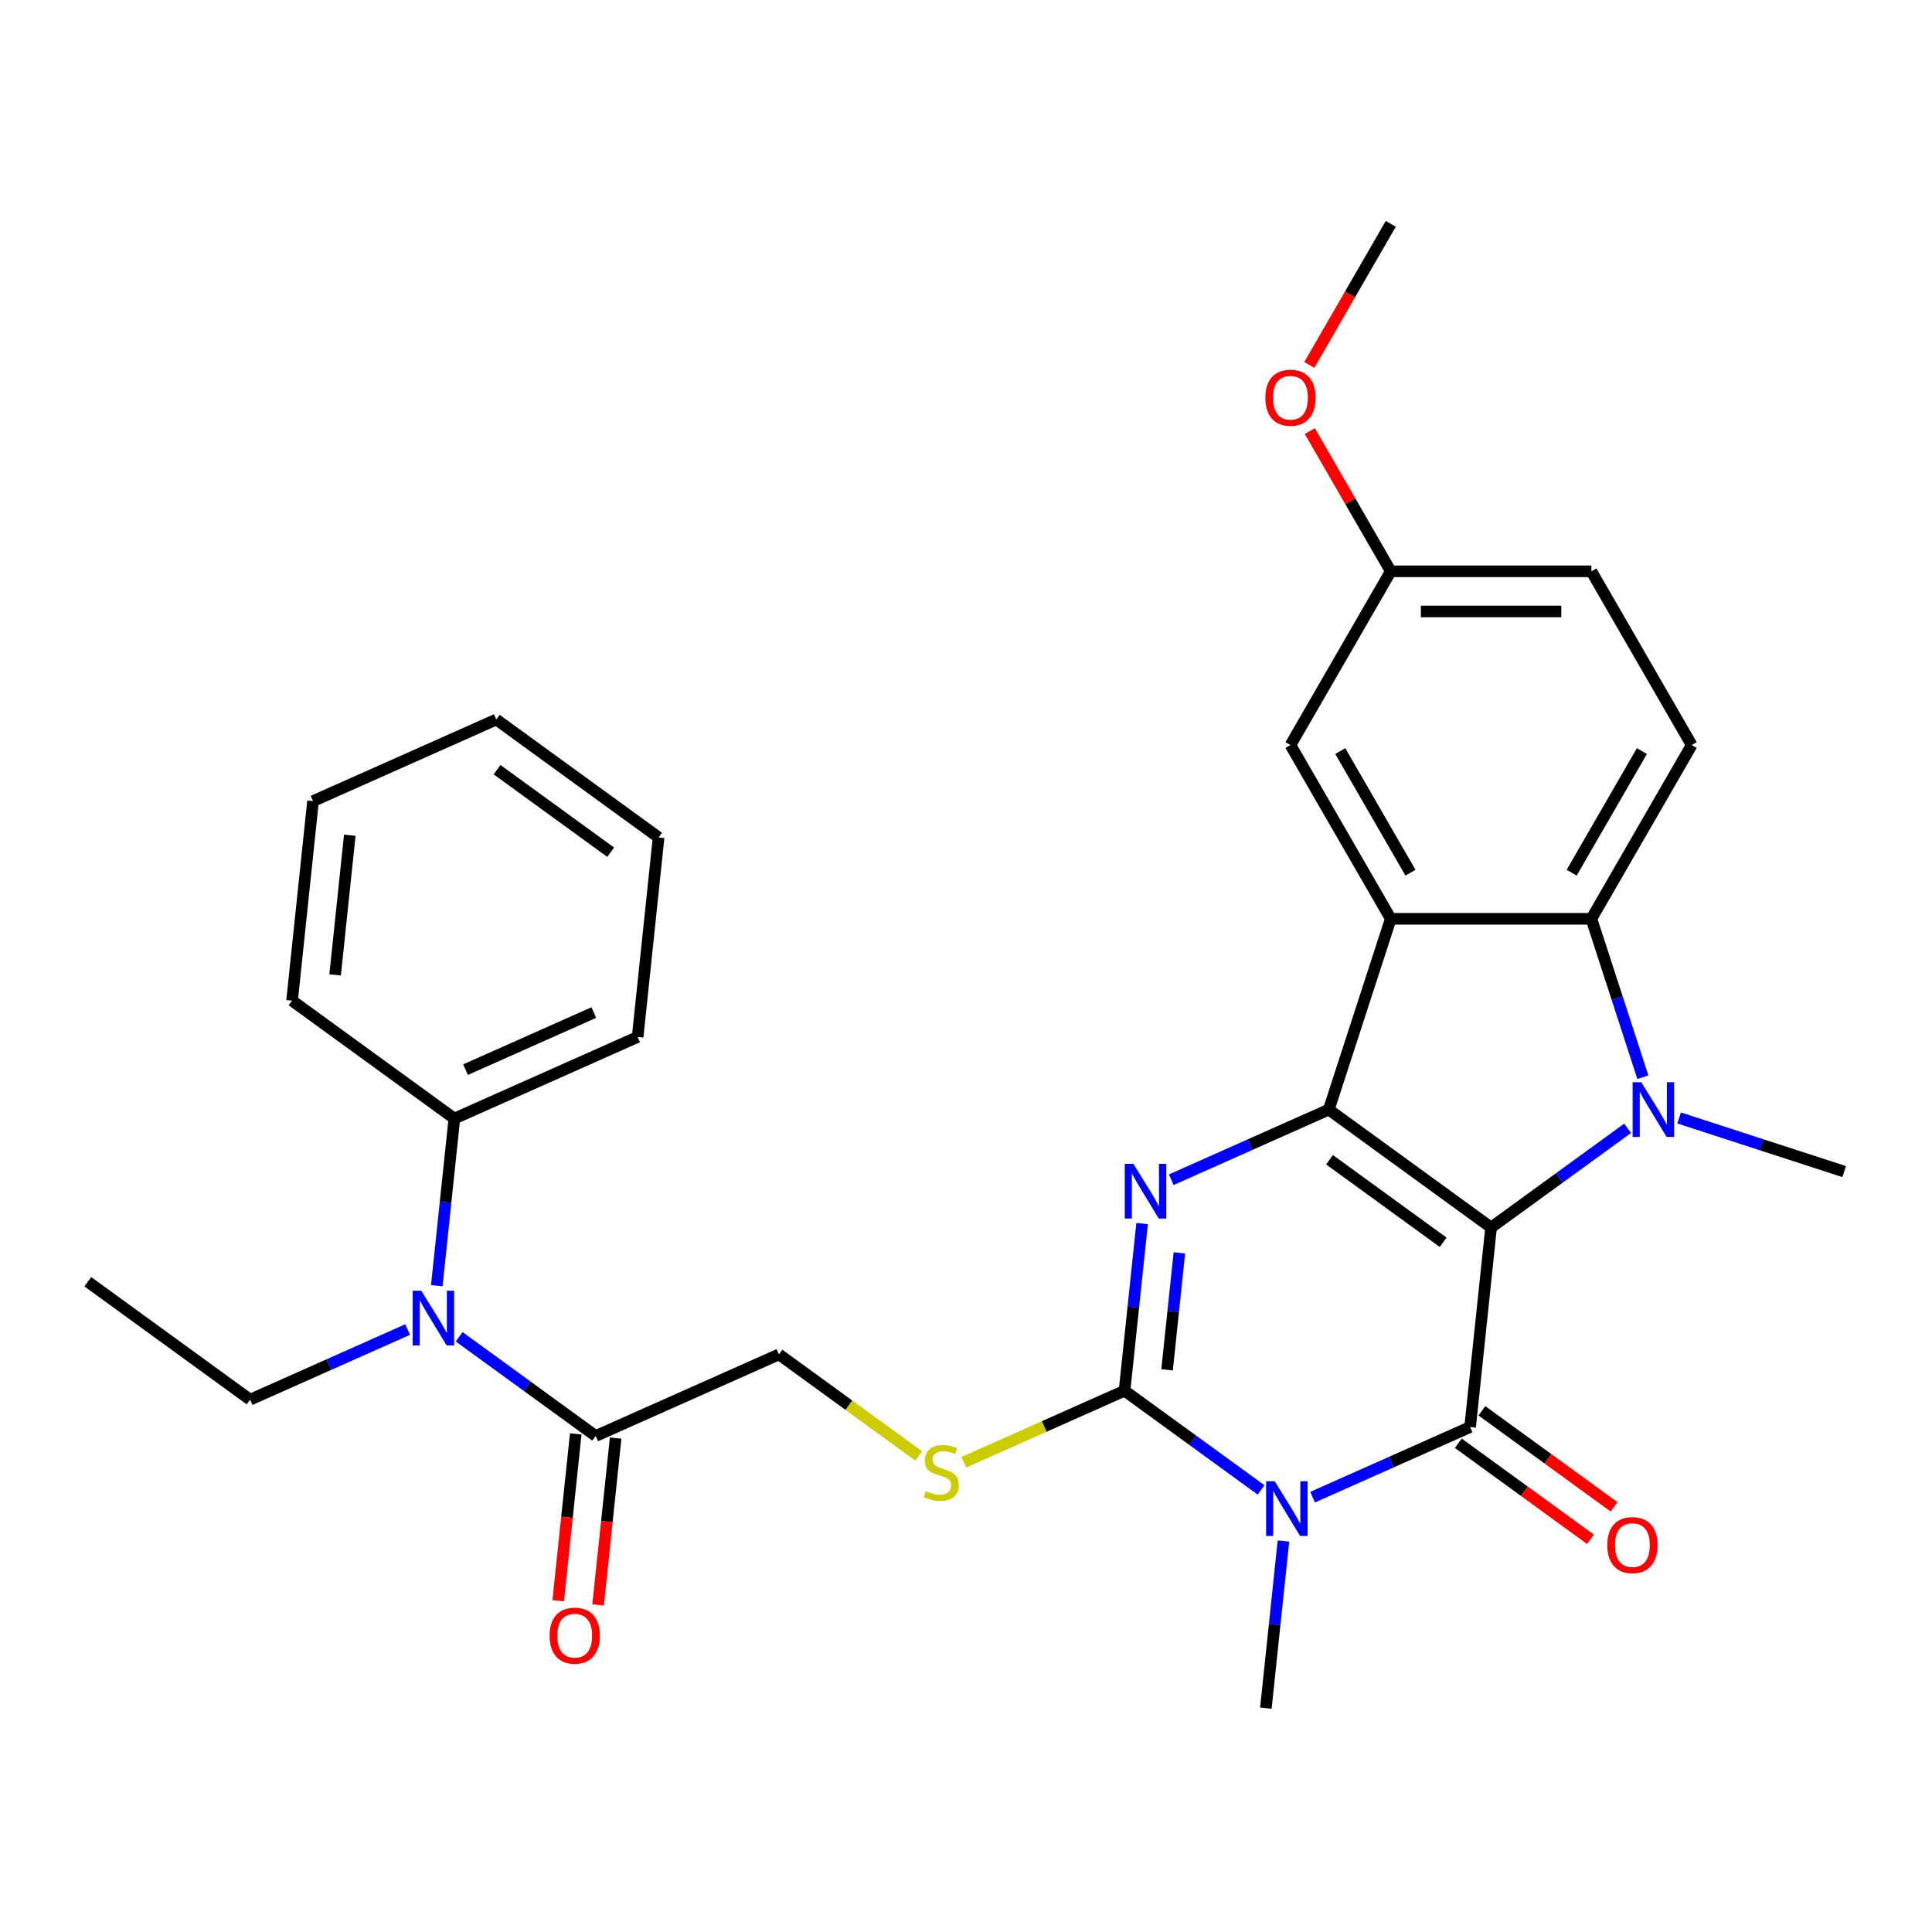 <?xml version='1.0' encoding='iso-8859-1'?>
<svg version='1.1' baseProfile='full'
              xmlns='http://www.w3.org/2000/svg'
                      xmlns:rdkit='http://www.rdkit.org/xml'
                      xmlns:xlink='http://www.w3.org/1999/xlink'
                  xml:space='preserve'
width='1000px' height='1000px' viewBox='0 0 1000 1000'>
<!-- END OF HEADER -->
<rect style='opacity:1.0;fill:#FFFFFF;stroke:none' width='1000' height='1000' x='0' y='0'> </rect>
<path class='bond-0' d='M 771.782,635.362 L 687.775,574.327' style='fill:none;fill-rule:evenodd;stroke:#000000;stroke-width:6px;stroke-linecap:butt;stroke-linejoin:miter;stroke-opacity:1' />
<path class='bond-0' d='M 746.974,643.008 L 688.169,600.284' style='fill:none;fill-rule:evenodd;stroke:#000000;stroke-width:6px;stroke-linecap:butt;stroke-linejoin:miter;stroke-opacity:1' />
<path class='bond-1' d='M 771.782,635.362 L 760.928,738.632' style='fill:none;fill-rule:evenodd;stroke:#000000;stroke-width:6px;stroke-linecap:butt;stroke-linejoin:miter;stroke-opacity:1' />
<path class='bond-3' d='M 771.782,635.362 L 807.118,609.689' style='fill:none;fill-rule:evenodd;stroke:#000000;stroke-width:6px;stroke-linecap:butt;stroke-linejoin:miter;stroke-opacity:1' />
<path class='bond-3' d='M 807.118,609.689 L 842.453,584.016' style='fill:none;fill-rule:evenodd;stroke:#0000FF;stroke-width:6px;stroke-linecap:butt;stroke-linejoin:miter;stroke-opacity:1' />
<path class='bond-4' d='M 687.775,574.327 L 647.012,592.476' style='fill:none;fill-rule:evenodd;stroke:#000000;stroke-width:6px;stroke-linecap:butt;stroke-linejoin:miter;stroke-opacity:1' />
<path class='bond-4' d='M 647.012,592.476 L 606.25,610.625' style='fill:none;fill-rule:evenodd;stroke:#0000FF;stroke-width:6px;stroke-linecap:butt;stroke-linejoin:miter;stroke-opacity:1' />
<path class='bond-6' d='M 687.775,574.327 L 719.863,475.571' style='fill:none;fill-rule:evenodd;stroke:#000000;stroke-width:6px;stroke-linecap:butt;stroke-linejoin:miter;stroke-opacity:1' />
<path class='bond-2' d='M 760.928,738.632 L 720.165,756.78' style='fill:none;fill-rule:evenodd;stroke:#000000;stroke-width:6px;stroke-linecap:butt;stroke-linejoin:miter;stroke-opacity:1' />
<path class='bond-2' d='M 720.165,756.78 L 679.403,774.929' style='fill:none;fill-rule:evenodd;stroke:#0000FF;stroke-width:6px;stroke-linecap:butt;stroke-linejoin:miter;stroke-opacity:1' />
<path class='bond-12' d='M 754.824,747.032 L 789.03,771.884' style='fill:none;fill-rule:evenodd;stroke:#000000;stroke-width:6px;stroke-linecap:butt;stroke-linejoin:miter;stroke-opacity:1' />
<path class='bond-12' d='M 789.03,771.884 L 823.236,796.736' style='fill:none;fill-rule:evenodd;stroke:#FF0000;stroke-width:6px;stroke-linecap:butt;stroke-linejoin:miter;stroke-opacity:1' />
<path class='bond-12' d='M 767.031,730.231 L 801.237,755.083' style='fill:none;fill-rule:evenodd;stroke:#000000;stroke-width:6px;stroke-linecap:butt;stroke-linejoin:miter;stroke-opacity:1' />
<path class='bond-12' d='M 801.237,755.083 L 835.443,779.935' style='fill:none;fill-rule:evenodd;stroke:#FF0000;stroke-width:6px;stroke-linecap:butt;stroke-linejoin:miter;stroke-opacity:1' />
<path class='bond-5' d='M 652.731,771.177 L 617.395,745.505' style='fill:none;fill-rule:evenodd;stroke:#0000FF;stroke-width:6px;stroke-linecap:butt;stroke-linejoin:miter;stroke-opacity:1' />
<path class='bond-5' d='M 617.395,745.505 L 582.06,719.832' style='fill:none;fill-rule:evenodd;stroke:#000000;stroke-width:6px;stroke-linecap:butt;stroke-linejoin:miter;stroke-opacity:1' />
<path class='bond-17' d='M 664.306,797.623 L 659.759,840.879' style='fill:none;fill-rule:evenodd;stroke:#0000FF;stroke-width:6px;stroke-linecap:butt;stroke-linejoin:miter;stroke-opacity:1' />
<path class='bond-17' d='M 659.759,840.879 L 655.213,884.136' style='fill:none;fill-rule:evenodd;stroke:#000000;stroke-width:6px;stroke-linecap:butt;stroke-linejoin:miter;stroke-opacity:1' />
<path class='bond-7' d='M 850.345,557.571 L 837.023,516.571' style='fill:none;fill-rule:evenodd;stroke:#0000FF;stroke-width:6px;stroke-linecap:butt;stroke-linejoin:miter;stroke-opacity:1' />
<path class='bond-7' d='M 837.023,516.571 L 823.701,475.571' style='fill:none;fill-rule:evenodd;stroke:#000000;stroke-width:6px;stroke-linecap:butt;stroke-linejoin:miter;stroke-opacity:1' />
<path class='bond-18' d='M 869.125,578.66 L 911.835,592.538' style='fill:none;fill-rule:evenodd;stroke:#0000FF;stroke-width:6px;stroke-linecap:butt;stroke-linejoin:miter;stroke-opacity:1' />
<path class='bond-18' d='M 911.835,592.538 L 954.545,606.415' style='fill:none;fill-rule:evenodd;stroke:#000000;stroke-width:6px;stroke-linecap:butt;stroke-linejoin:miter;stroke-opacity:1' />
<path class='bond-31' d='M 591.153,633.318 L 586.606,676.575' style='fill:none;fill-rule:evenodd;stroke:#0000FF;stroke-width:6px;stroke-linecap:butt;stroke-linejoin:miter;stroke-opacity:1' />
<path class='bond-31' d='M 586.606,676.575 L 582.06,719.832' style='fill:none;fill-rule:evenodd;stroke:#000000;stroke-width:6px;stroke-linecap:butt;stroke-linejoin:miter;stroke-opacity:1' />
<path class='bond-31' d='M 610.443,648.466 L 607.26,678.746' style='fill:none;fill-rule:evenodd;stroke:#0000FF;stroke-width:6px;stroke-linecap:butt;stroke-linejoin:miter;stroke-opacity:1' />
<path class='bond-31' d='M 607.26,678.746 L 604.077,709.026' style='fill:none;fill-rule:evenodd;stroke:#000000;stroke-width:6px;stroke-linecap:butt;stroke-linejoin:miter;stroke-opacity:1' />
<path class='bond-8' d='M 582.06,719.832 L 540.467,738.35' style='fill:none;fill-rule:evenodd;stroke:#000000;stroke-width:6px;stroke-linecap:butt;stroke-linejoin:miter;stroke-opacity:1' />
<path class='bond-8' d='M 540.467,738.35 L 498.874,756.868' style='fill:none;fill-rule:evenodd;stroke:#CCCC00;stroke-width:6px;stroke-linecap:butt;stroke-linejoin:miter;stroke-opacity:1' />
<path class='bond-13' d='M 719.863,475.571 L 667.943,385.644' style='fill:none;fill-rule:evenodd;stroke:#000000;stroke-width:6px;stroke-linecap:butt;stroke-linejoin:miter;stroke-opacity:1' />
<path class='bond-13' d='M 730.06,451.698 L 693.717,388.749' style='fill:none;fill-rule:evenodd;stroke:#000000;stroke-width:6px;stroke-linecap:butt;stroke-linejoin:miter;stroke-opacity:1' />
<path class='bond-30' d='M 719.863,475.571 L 823.701,475.571' style='fill:none;fill-rule:evenodd;stroke:#000000;stroke-width:6px;stroke-linecap:butt;stroke-linejoin:miter;stroke-opacity:1' />
<path class='bond-11' d='M 823.701,475.571 L 875.621,385.644' style='fill:none;fill-rule:evenodd;stroke:#000000;stroke-width:6px;stroke-linecap:butt;stroke-linejoin:miter;stroke-opacity:1' />
<path class='bond-11' d='M 813.504,451.698 L 849.847,388.749' style='fill:none;fill-rule:evenodd;stroke:#000000;stroke-width:6px;stroke-linecap:butt;stroke-linejoin:miter;stroke-opacity:1' />
<path class='bond-14' d='M 475.522,753.584 L 439.357,727.308' style='fill:none;fill-rule:evenodd;stroke:#CCCC00;stroke-width:6px;stroke-linecap:butt;stroke-linejoin:miter;stroke-opacity:1' />
<path class='bond-14' d='M 439.357,727.308 L 403.191,701.032' style='fill:none;fill-rule:evenodd;stroke:#000000;stroke-width:6px;stroke-linecap:butt;stroke-linejoin:miter;stroke-opacity:1' />
<path class='bond-9' d='M 308.33,743.267 L 403.191,701.032' style='fill:none;fill-rule:evenodd;stroke:#000000;stroke-width:6px;stroke-linecap:butt;stroke-linejoin:miter;stroke-opacity:1' />
<path class='bond-10' d='M 308.33,743.267 L 272.994,717.594' style='fill:none;fill-rule:evenodd;stroke:#000000;stroke-width:6px;stroke-linecap:butt;stroke-linejoin:miter;stroke-opacity:1' />
<path class='bond-10' d='M 272.994,717.594 L 237.659,691.921' style='fill:none;fill-rule:evenodd;stroke:#0000FF;stroke-width:6px;stroke-linecap:butt;stroke-linejoin:miter;stroke-opacity:1' />
<path class='bond-15' d='M 298.003,742.182 L 293.465,785.358' style='fill:none;fill-rule:evenodd;stroke:#000000;stroke-width:6px;stroke-linecap:butt;stroke-linejoin:miter;stroke-opacity:1' />
<path class='bond-15' d='M 293.465,785.358 L 288.927,828.535' style='fill:none;fill-rule:evenodd;stroke:#FF0000;stroke-width:6px;stroke-linecap:butt;stroke-linejoin:miter;stroke-opacity:1' />
<path class='bond-15' d='M 318.657,744.352 L 314.119,787.529' style='fill:none;fill-rule:evenodd;stroke:#000000;stroke-width:6px;stroke-linecap:butt;stroke-linejoin:miter;stroke-opacity:1' />
<path class='bond-15' d='M 314.119,787.529 L 309.581,830.706' style='fill:none;fill-rule:evenodd;stroke:#FF0000;stroke-width:6px;stroke-linecap:butt;stroke-linejoin:miter;stroke-opacity:1' />
<path class='bond-16' d='M 226.084,665.476 L 230.63,622.219' style='fill:none;fill-rule:evenodd;stroke:#0000FF;stroke-width:6px;stroke-linecap:butt;stroke-linejoin:miter;stroke-opacity:1' />
<path class='bond-16' d='M 230.63,622.219 L 235.177,578.963' style='fill:none;fill-rule:evenodd;stroke:#000000;stroke-width:6px;stroke-linecap:butt;stroke-linejoin:miter;stroke-opacity:1' />
<path class='bond-22' d='M 210.987,688.17 L 170.224,706.318' style='fill:none;fill-rule:evenodd;stroke:#0000FF;stroke-width:6px;stroke-linecap:butt;stroke-linejoin:miter;stroke-opacity:1' />
<path class='bond-22' d='M 170.224,706.318 L 129.462,724.467' style='fill:none;fill-rule:evenodd;stroke:#000000;stroke-width:6px;stroke-linecap:butt;stroke-linejoin:miter;stroke-opacity:1' />
<path class='bond-20' d='M 875.621,385.644 L 823.701,295.717' style='fill:none;fill-rule:evenodd;stroke:#000000;stroke-width:6px;stroke-linecap:butt;stroke-linejoin:miter;stroke-opacity:1' />
<path class='bond-19' d='M 667.943,385.644 L 719.863,295.717' style='fill:none;fill-rule:evenodd;stroke:#000000;stroke-width:6px;stroke-linecap:butt;stroke-linejoin:miter;stroke-opacity:1' />
<path class='bond-23' d='M 235.177,578.963 L 330.038,536.728' style='fill:none;fill-rule:evenodd;stroke:#000000;stroke-width:6px;stroke-linecap:butt;stroke-linejoin:miter;stroke-opacity:1' />
<path class='bond-23' d='M 240.959,553.655 L 307.362,524.091' style='fill:none;fill-rule:evenodd;stroke:#000000;stroke-width:6px;stroke-linecap:butt;stroke-linejoin:miter;stroke-opacity:1' />
<path class='bond-24' d='M 235.177,578.963 L 151.17,517.928' style='fill:none;fill-rule:evenodd;stroke:#000000;stroke-width:6px;stroke-linecap:butt;stroke-linejoin:miter;stroke-opacity:1' />
<path class='bond-21' d='M 719.863,295.717 L 698.913,259.432' style='fill:none;fill-rule:evenodd;stroke:#000000;stroke-width:6px;stroke-linecap:butt;stroke-linejoin:miter;stroke-opacity:1' />
<path class='bond-21' d='M 698.913,259.432 L 677.964,223.146' style='fill:none;fill-rule:evenodd;stroke:#FF0000;stroke-width:6px;stroke-linecap:butt;stroke-linejoin:miter;stroke-opacity:1' />
<path class='bond-32' d='M 719.863,295.717 L 823.701,295.717' style='fill:none;fill-rule:evenodd;stroke:#000000;stroke-width:6px;stroke-linecap:butt;stroke-linejoin:miter;stroke-opacity:1' />
<path class='bond-32' d='M 735.439,316.485 L 808.125,316.485' style='fill:none;fill-rule:evenodd;stroke:#000000;stroke-width:6px;stroke-linecap:butt;stroke-linejoin:miter;stroke-opacity:1' />
<path class='bond-25' d='M 677.71,188.875 L 698.786,152.369' style='fill:none;fill-rule:evenodd;stroke:#FF0000;stroke-width:6px;stroke-linecap:butt;stroke-linejoin:miter;stroke-opacity:1' />
<path class='bond-25' d='M 698.786,152.369 L 719.863,115.864' style='fill:none;fill-rule:evenodd;stroke:#000000;stroke-width:6px;stroke-linecap:butt;stroke-linejoin:miter;stroke-opacity:1' />
<path class='bond-26' d='M 129.462,724.467 L 45.455,663.432' style='fill:none;fill-rule:evenodd;stroke:#000000;stroke-width:6px;stroke-linecap:butt;stroke-linejoin:miter;stroke-opacity:1' />
<path class='bond-28' d='M 330.038,536.728 L 340.892,433.458' style='fill:none;fill-rule:evenodd;stroke:#000000;stroke-width:6px;stroke-linecap:butt;stroke-linejoin:miter;stroke-opacity:1' />
<path class='bond-27' d='M 151.17,517.928 L 162.024,414.658' style='fill:none;fill-rule:evenodd;stroke:#000000;stroke-width:6px;stroke-linecap:butt;stroke-linejoin:miter;stroke-opacity:1' />
<path class='bond-27' d='M 173.452,504.608 L 181.05,432.319' style='fill:none;fill-rule:evenodd;stroke:#000000;stroke-width:6px;stroke-linecap:butt;stroke-linejoin:miter;stroke-opacity:1' />
<path class='bond-29' d='M 162.024,414.658 L 256.885,372.423' style='fill:none;fill-rule:evenodd;stroke:#000000;stroke-width:6px;stroke-linecap:butt;stroke-linejoin:miter;stroke-opacity:1' />
<path class='bond-33' d='M 340.892,433.458 L 256.885,372.423' style='fill:none;fill-rule:evenodd;stroke:#000000;stroke-width:6px;stroke-linecap:butt;stroke-linejoin:miter;stroke-opacity:1' />
<path class='bond-33' d='M 316.084,441.104 L 257.279,398.38' style='fill:none;fill-rule:evenodd;stroke:#000000;stroke-width:6px;stroke-linecap:butt;stroke-linejoin:miter;stroke-opacity:1' />
<path  class='atom-3' d='M 659.807 766.707
L 669.087 781.707
Q 670.007 783.187, 671.487 785.867
Q 672.967 788.547, 673.047 788.707
L 673.047 766.707
L 676.807 766.707
L 676.807 795.027
L 672.927 795.027
L 662.967 778.627
Q 661.807 776.707, 660.567 774.507
Q 659.367 772.307, 659.007 771.627
L 659.007 795.027
L 655.327 795.027
L 655.327 766.707
L 659.807 766.707
' fill='#0000FF'/>
<path  class='atom-4' d='M 849.529 560.167
L 858.809 575.167
Q 859.729 576.647, 861.209 579.327
Q 862.689 582.007, 862.769 582.167
L 862.769 560.167
L 866.529 560.167
L 866.529 588.487
L 862.649 588.487
L 852.689 572.087
Q 851.529 570.167, 850.289 567.967
Q 849.089 565.767, 848.729 565.087
L 848.729 588.487
L 845.049 588.487
L 845.049 560.167
L 849.529 560.167
' fill='#0000FF'/>
<path  class='atom-5' d='M 586.654 602.402
L 595.934 617.402
Q 596.854 618.882, 598.334 621.562
Q 599.814 624.242, 599.894 624.402
L 599.894 602.402
L 603.654 602.402
L 603.654 630.722
L 599.774 630.722
L 589.814 614.322
Q 588.654 612.402, 587.414 610.202
Q 586.214 608.002, 585.854 607.322
L 585.854 630.722
L 582.174 630.722
L 582.174 602.402
L 586.654 602.402
' fill='#0000FF'/>
<path  class='atom-9' d='M 479.198 771.787
Q 479.518 771.907, 480.838 772.467
Q 482.158 773.027, 483.598 773.387
Q 485.078 773.707, 486.518 773.707
Q 489.198 773.707, 490.758 772.427
Q 492.318 771.107, 492.318 768.827
Q 492.318 767.267, 491.518 766.307
Q 490.758 765.347, 489.558 764.827
Q 488.358 764.307, 486.358 763.707
Q 483.838 762.947, 482.318 762.227
Q 480.838 761.507, 479.758 759.987
Q 478.718 758.467, 478.718 755.907
Q 478.718 752.347, 481.118 750.147
Q 483.558 747.947, 488.358 747.947
Q 491.638 747.947, 495.358 749.507
L 494.438 752.587
Q 491.038 751.187, 488.478 751.187
Q 485.718 751.187, 484.198 752.347
Q 482.678 753.467, 482.718 755.427
Q 482.718 756.947, 483.478 757.867
Q 484.278 758.787, 485.398 759.307
Q 486.558 759.827, 488.478 760.427
Q 491.038 761.227, 492.558 762.027
Q 494.078 762.827, 495.158 764.467
Q 496.278 766.067, 496.278 768.827
Q 496.278 772.747, 493.638 774.867
Q 491.038 776.947, 486.678 776.947
Q 484.158 776.947, 482.238 776.387
Q 480.358 775.867, 478.118 774.947
L 479.198 771.787
' fill='#CCCC00'/>
<path  class='atom-11' d='M 218.063 668.072
L 227.343 683.072
Q 228.263 684.552, 229.743 687.232
Q 231.223 689.912, 231.303 690.072
L 231.303 668.072
L 235.063 668.072
L 235.063 696.392
L 231.183 696.392
L 221.223 679.992
Q 220.063 678.072, 218.823 675.872
Q 217.623 673.672, 217.263 672.992
L 217.263 696.392
L 213.583 696.392
L 213.583 668.072
L 218.063 668.072
' fill='#0000FF'/>
<path  class='atom-13' d='M 831.935 799.746
Q 831.935 792.946, 835.295 789.146
Q 838.655 785.346, 844.935 785.346
Q 851.215 785.346, 854.575 789.146
Q 857.935 792.946, 857.935 799.746
Q 857.935 806.626, 854.535 810.546
Q 851.135 814.426, 844.935 814.426
Q 838.695 814.426, 835.295 810.546
Q 831.935 806.666, 831.935 799.746
M 844.935 811.226
Q 849.255 811.226, 851.575 808.346
Q 853.935 805.426, 853.935 799.746
Q 853.935 794.186, 851.575 791.386
Q 849.255 788.546, 844.935 788.546
Q 840.615 788.546, 838.255 791.346
Q 835.935 794.146, 835.935 799.746
Q 835.935 805.466, 838.255 808.346
Q 840.615 811.226, 844.935 811.226
' fill='#FF0000'/>
<path  class='atom-16' d='M 284.476 846.617
Q 284.476 839.817, 287.836 836.017
Q 291.196 832.217, 297.476 832.217
Q 303.756 832.217, 307.116 836.017
Q 310.476 839.817, 310.476 846.617
Q 310.476 853.497, 307.076 857.417
Q 303.676 861.297, 297.476 861.297
Q 291.236 861.297, 287.836 857.417
Q 284.476 853.537, 284.476 846.617
M 297.476 858.097
Q 301.796 858.097, 304.116 855.217
Q 306.476 852.297, 306.476 846.617
Q 306.476 841.057, 304.116 838.257
Q 301.796 835.417, 297.476 835.417
Q 293.156 835.417, 290.796 838.217
Q 288.476 841.017, 288.476 846.617
Q 288.476 852.337, 290.796 855.217
Q 293.156 858.097, 297.476 858.097
' fill='#FF0000'/>
<path  class='atom-22' d='M 654.943 205.871
Q 654.943 199.071, 658.303 195.271
Q 661.663 191.471, 667.943 191.471
Q 674.223 191.471, 677.583 195.271
Q 680.943 199.071, 680.943 205.871
Q 680.943 212.751, 677.543 216.671
Q 674.143 220.551, 667.943 220.551
Q 661.703 220.551, 658.303 216.671
Q 654.943 212.791, 654.943 205.871
M 667.943 217.351
Q 672.263 217.351, 674.583 214.471
Q 676.943 211.551, 676.943 205.871
Q 676.943 200.311, 674.583 197.511
Q 672.263 194.671, 667.943 194.671
Q 663.623 194.671, 661.263 197.471
Q 658.943 200.271, 658.943 205.871
Q 658.943 211.591, 661.263 214.471
Q 663.623 217.351, 667.943 217.351
' fill='#FF0000'/>
</svg>
